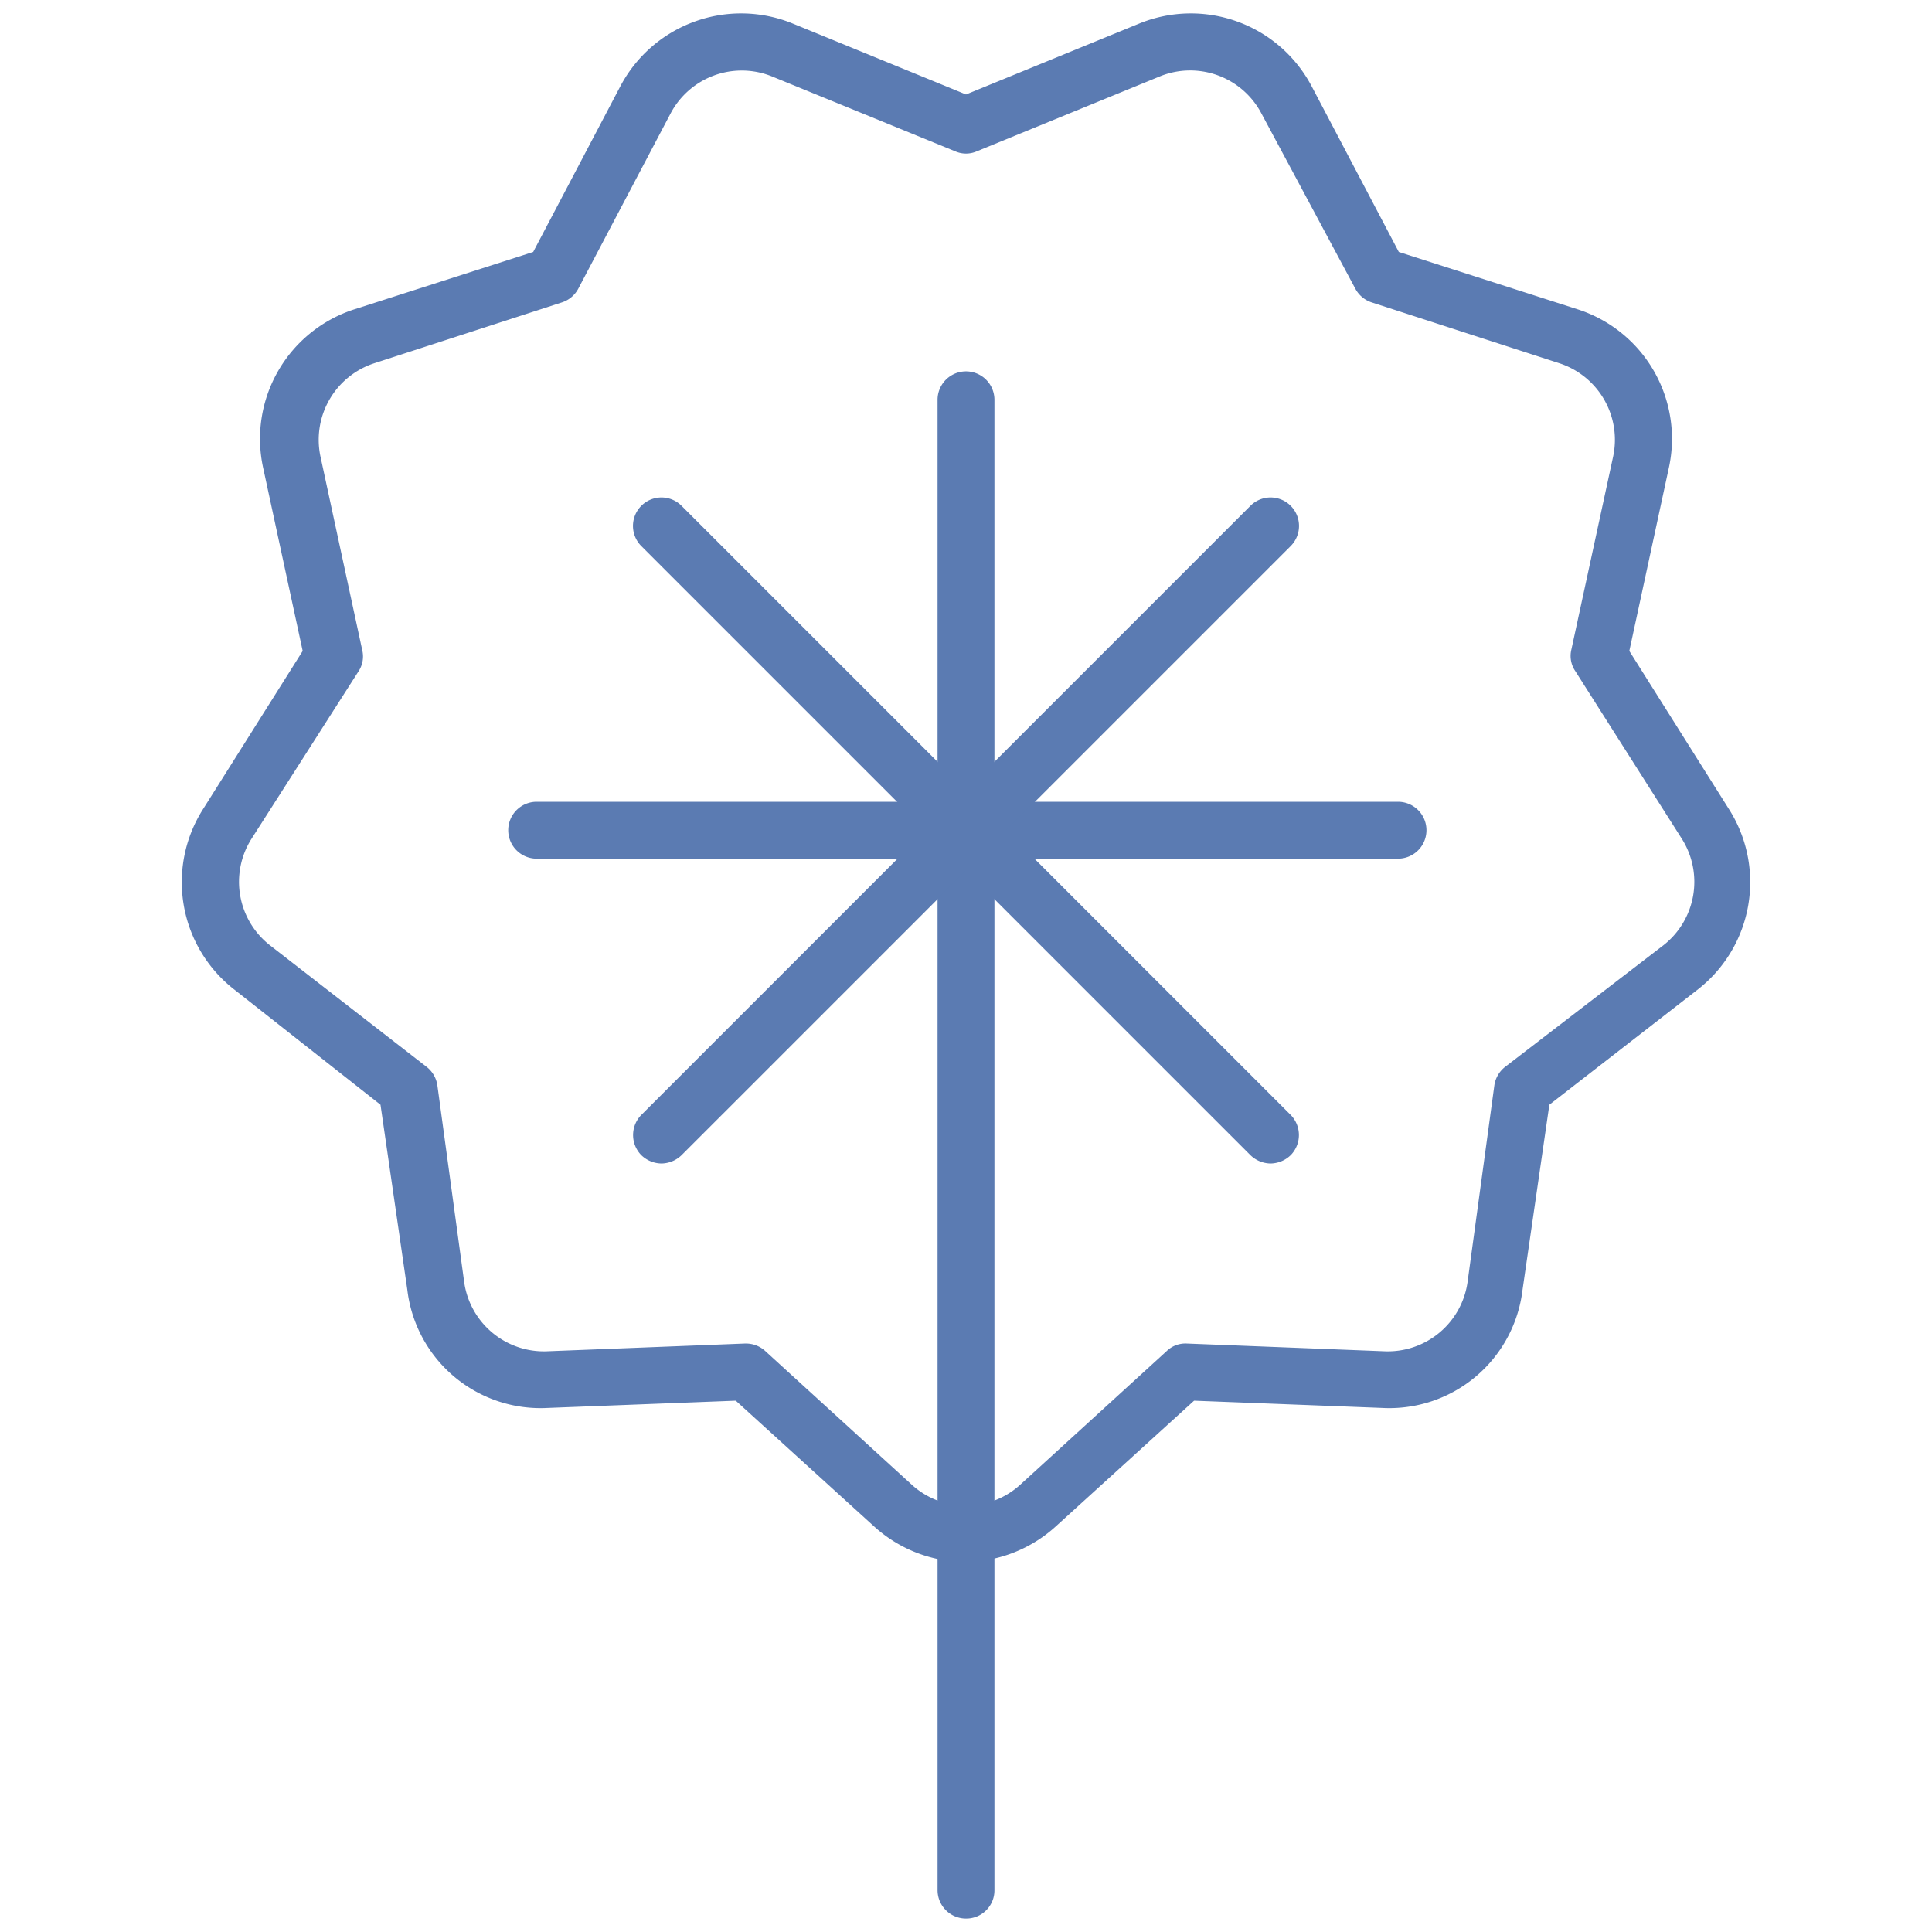 <svg id="Layer_1" data-name="Layer 1" xmlns="http://www.w3.org/2000/svg" width="72" height="72" viewBox="0 0 72 72"><defs><style>.cls-1{fill:#5b7bb2;}</style></defs><title>iconografia_Onsite</title><path class="cls-1" d="M36,58.21a5.09,5.09,0,0,1-3.42-1.32L27.42,52.2l-7,.27a5,5,0,0,1-5.24-4.4l-1-6.9L8.76,36.9a5.07,5.07,0,0,1-1.19-6.75l3.71-5.89L9.81,17.45a5.07,5.07,0,0,1,3.42-5.93l6.64-2.13,3.24-6.16A5.09,5.09,0,0,1,29.55.88L36,3.52,42.45.88a5.09,5.09,0,0,1,6.44,2.35l3.24,6.16,6.64,2.13a5.07,5.07,0,0,1,3.42,5.93l-1.47,6.81,3.71,5.89a5.07,5.07,0,0,1-1.19,6.75l-5.5,4.27-1,6.9a5,5,0,0,1-5.24,4.4l-7-.27-5.16,4.69A5.09,5.09,0,0,1,36,58.21Zm-8.19-8.14a1.06,1.06,0,0,1,.71.28l5.48,5a3,3,0,0,0,4,0l5.48-5a1,1,0,0,1,.75-.28l7.4.29a3,3,0,0,0,3.06-2.57l1-7.34a1.07,1.07,0,0,1,.4-.69L62,35.22a3,3,0,0,0,.69-3.94L58.7,25a1,1,0,0,1-.14-.79L60.12,17a3,3,0,0,0-2-3.46l-7-2.27a1.06,1.06,0,0,1-.61-.51L47,4.21a3,3,0,0,0-3.76-1.37L36.4,5.64a1,1,0,0,1-.8,0l-6.85-2.8A3,3,0,0,0,25,4.21l-3.45,6.55a1.06,1.06,0,0,1-.61.51l-7,2.27a3,3,0,0,0-2,3.46l1.56,7.23a1,1,0,0,1-.14.79L9.36,31.28a3,3,0,0,0,.69,3.94l5.85,4.54a1.07,1.07,0,0,1,.4.69l1,7.34a3,3,0,0,0,3.06,2.57l7.4-.29Z"/><path class="cls-1" d="M36,71.5a1.06,1.06,0,0,1-1.06-1.06V14.9a1.06,1.06,0,0,1,2.12,0V70.44A1.05,1.05,0,0,1,36,71.5Z"/><path class="cls-1" d="M52.05,32H20a1.06,1.06,0,0,1,0-2.12h32.1a1.06,1.06,0,1,1,0,2.12Z"/><path class="cls-1" d="M24.65,43.36a1.1,1.1,0,0,1-.75-.31,1.07,1.07,0,0,1,0-1.5l22.7-22.7a1.06,1.06,0,0,1,1.5,1.5L25.4,43.05A1.1,1.1,0,0,1,24.65,43.36Z"/><path class="cls-1" d="M47.35,43.36a1.1,1.1,0,0,1-.75-.31L23.9,20.35a1.06,1.06,0,0,1,1.5-1.5l22.7,22.7a1.07,1.07,0,0,1,0,1.5A1.1,1.1,0,0,1,47.35,43.36Z"/></svg>